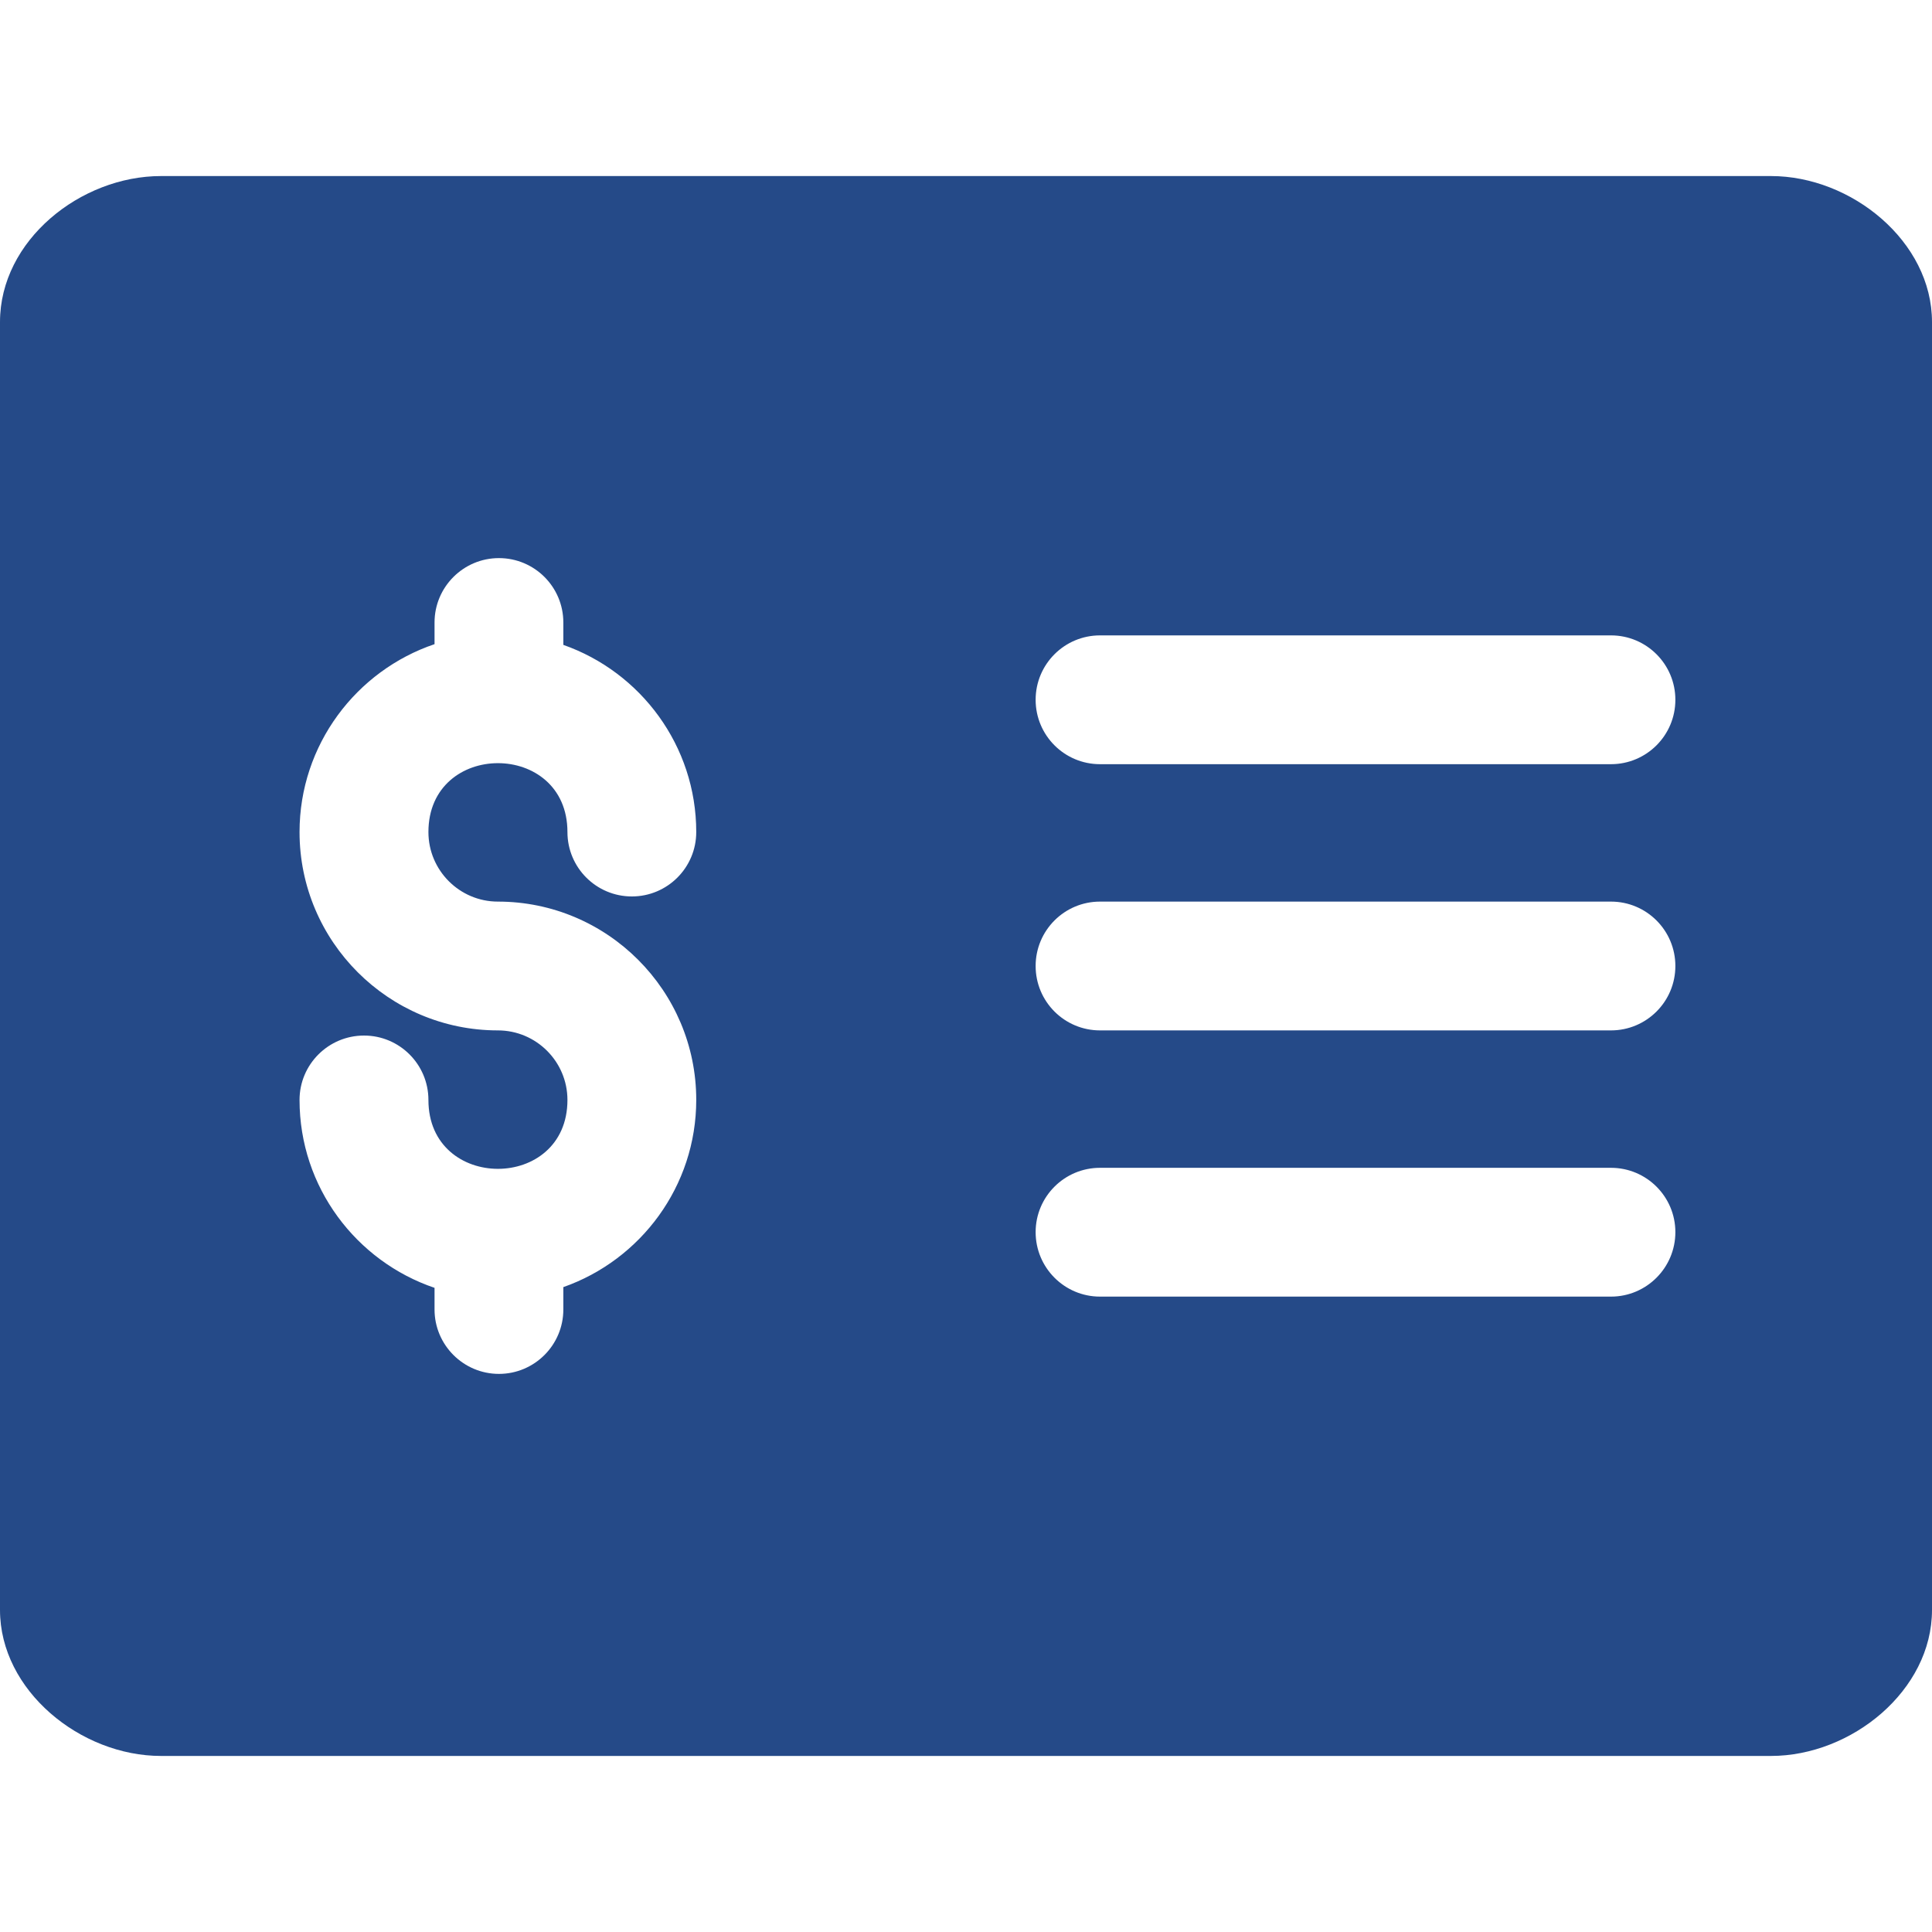 <svg width="24" height="24" viewBox="0 0 24 24" fill="none" xmlns="http://www.w3.org/2000/svg">
<g clip-path="url(#clip0)">
<path d="M22 2.187H2C1 2.187 0 2.986 0 4V20C0 21 1 21.813 2 21.813H22C23 21.813 24 21 24 20V4C24 3 23 2.187 22 2.187ZM6.185 11.2C7.544 11.2 8.649 12.305 8.649 13.663C8.649 14.737 7.958 15.652 6.998 15.989V16.267C6.998 16.708 6.64 17.067 6.198 17.067C5.757 17.067 5.398 16.708 5.398 16.267V15.998C4.425 15.668 3.721 14.747 3.721 13.664C3.721 13.222 4.08 12.864 4.522 12.864C4.963 12.864 5.322 13.222 5.322 13.664C5.322 14.805 7.049 14.805 7.049 13.664C7.049 13.187 6.661 12.8 6.185 12.8C4.827 12.8 3.721 11.695 3.721 10.336C3.721 9.253 4.425 8.331 5.398 8.002V7.733C5.398 7.291 5.757 6.933 6.198 6.933C6.64 6.933 6.998 7.291 6.998 7.733V8.011C7.958 8.348 8.649 9.263 8.649 10.336C8.649 10.778 8.291 11.136 7.849 11.136C7.407 11.136 7.049 10.778 7.049 10.336C7.049 9.195 5.322 9.195 5.322 10.336C5.322 10.812 5.709 11.2 6.185 11.2ZM20.012 16.107H13.665C13.223 16.107 12.865 15.748 12.865 15.306C12.865 14.865 13.223 14.507 13.665 14.507H20.012C20.454 14.507 20.812 14.865 20.812 15.306C20.812 15.748 20.454 16.107 20.012 16.107ZM20.012 12.8H13.665C13.223 12.8 12.865 12.442 12.865 12C12.865 11.558 13.223 11.2 13.665 11.2H20.012C20.454 11.2 20.812 11.558 20.812 12C20.812 12.442 20.454 12.8 20.012 12.8ZM20.012 9.493H13.665C13.223 9.493 12.865 9.135 12.865 8.693C12.865 8.251 13.223 7.893 13.665 7.893H20.012C20.454 7.893 20.812 8.251 20.812 8.693C20.812 9.135 20.454 9.493 20.012 9.493Z" fill="#254A88"/>
</g>
<defs>
<clipPath id="clip0">
<rect width="24" height="24" fill="white"/>
</clipPath>
</defs>
</svg>
